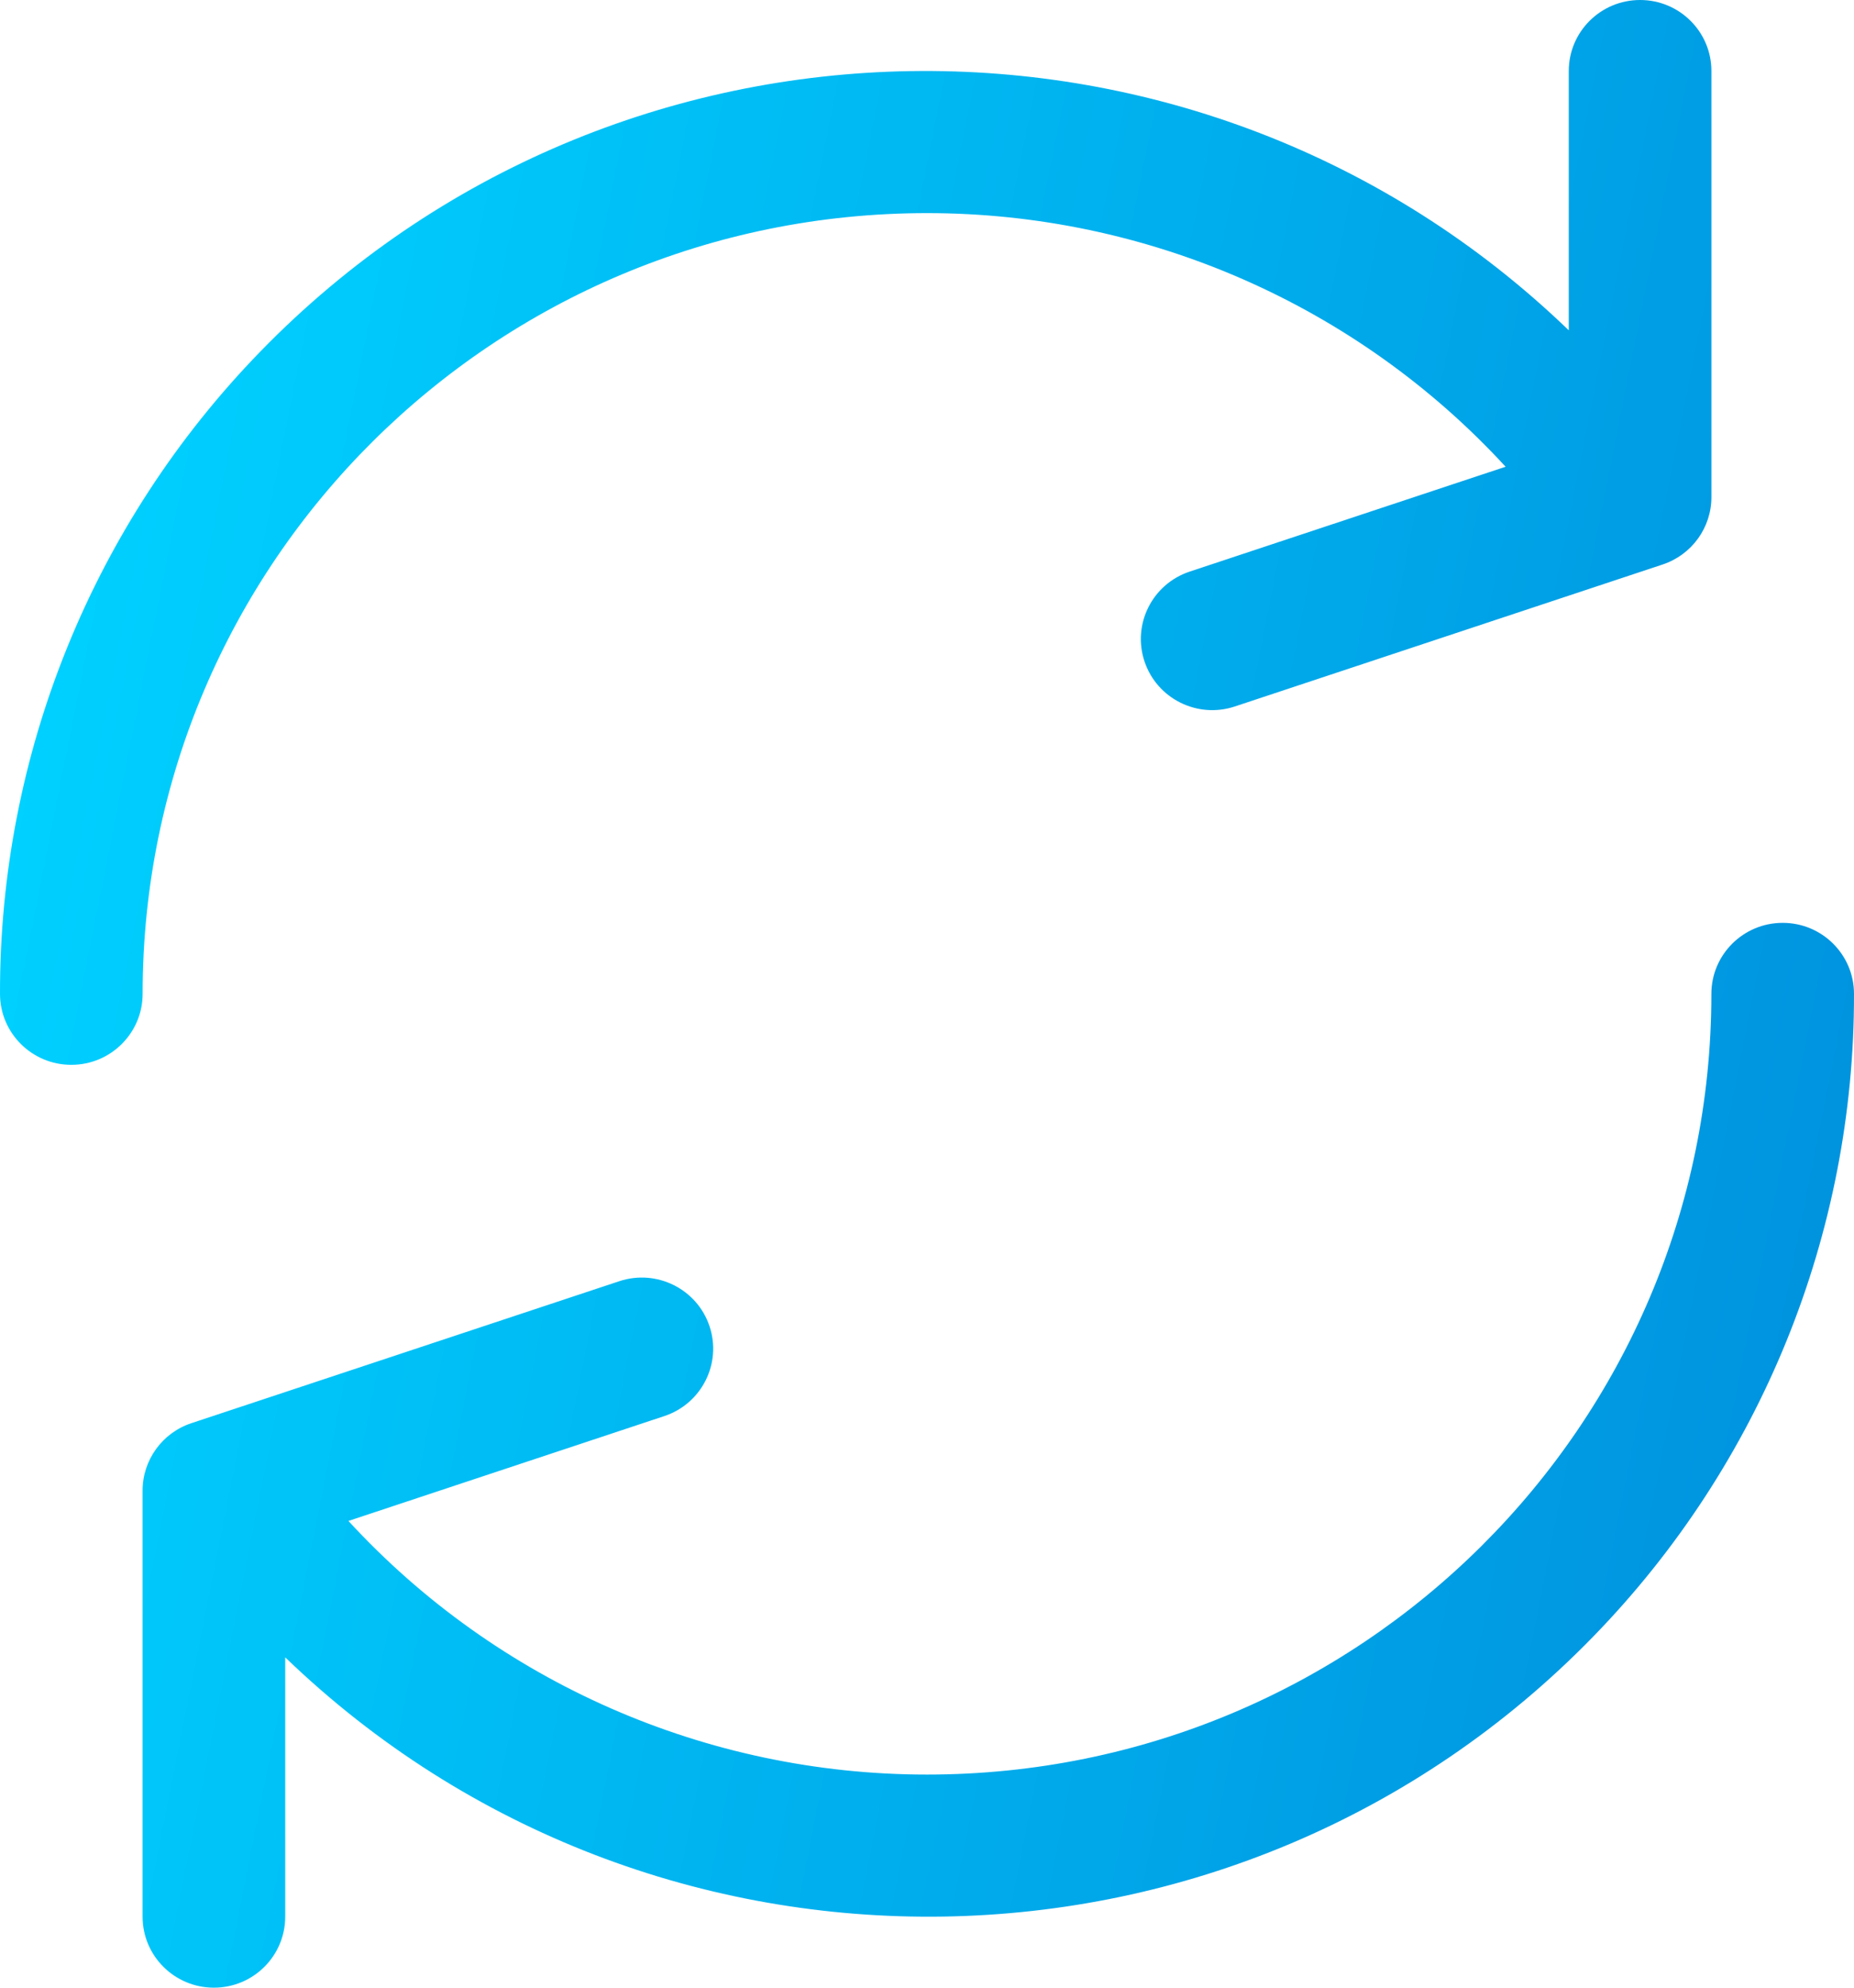 <svg width="56" height="60" viewBox="0 0 56 60" fill="none" xmlns="http://www.w3.org/2000/svg">
<path d="M49.539 0C48.349 0 47.385 0.959 47.385 2.143V9.971C36.296 -0.71 18.604 -0.425 7.868 10.607C2.809 15.806 -0.014 22.763 5.18957e-05 30C5.18957e-05 31.183 0.964 32.143 2.154 32.143C3.344 32.143 4.308 31.183 4.308 30C4.31 16.982 14.92 6.431 28.005 6.433C34.65 6.434 40.99 9.212 45.477 14.089L35.935 17.254C34.805 17.628 34.194 18.843 34.57 19.967C34.946 21.091 36.166 21.7 37.296 21.326L50.219 17.04C51.102 16.747 51.696 15.925 51.693 15V2.143C51.693 0.959 50.728 0 49.539 0Z" fill="url(#paint0_linear)"/>
<path d="M53.846 27.857C52.657 27.857 51.692 28.817 51.692 30C51.69 43.018 41.08 53.569 27.995 53.567C21.35 53.566 15.011 50.788 10.524 45.911L20.065 42.746C21.195 42.372 21.807 41.157 21.431 40.033C21.055 38.909 19.834 38.3 18.704 38.675L5.781 42.96C4.899 43.252 4.305 44.075 4.307 45V57.857C4.307 59.041 5.272 60 6.461 60C7.651 60 8.615 59.041 8.615 57.857V50.029C19.704 60.71 37.397 60.425 48.132 49.393C53.191 44.194 56.014 37.237 56 30C56 28.817 55.036 27.857 53.846 27.857Z" fill="url(#paint1_linear)"/>
<defs>
<linearGradient id="paint0_linear" x1="-0.452" y1="28.039" x2="65.258" y2="41.096" gradientUnits="userSpaceOnUse">
<stop stop-color="#00D1FF"/>
<stop offset="0" stop-color="#00D1FF"/>
<stop offset="1" stop-color="#0088D9"/>
</linearGradient>
<linearGradient id="paint1_linear" x1="-0.452" y1="28.039" x2="65.258" y2="41.096" gradientUnits="userSpaceOnUse">
<stop stop-color="#00D1FF"/>
<stop offset="0" stop-color="#00D1FF"/>
<stop offset="1" stop-color="#0088D9"/>
</linearGradient>
</defs>
</svg>
